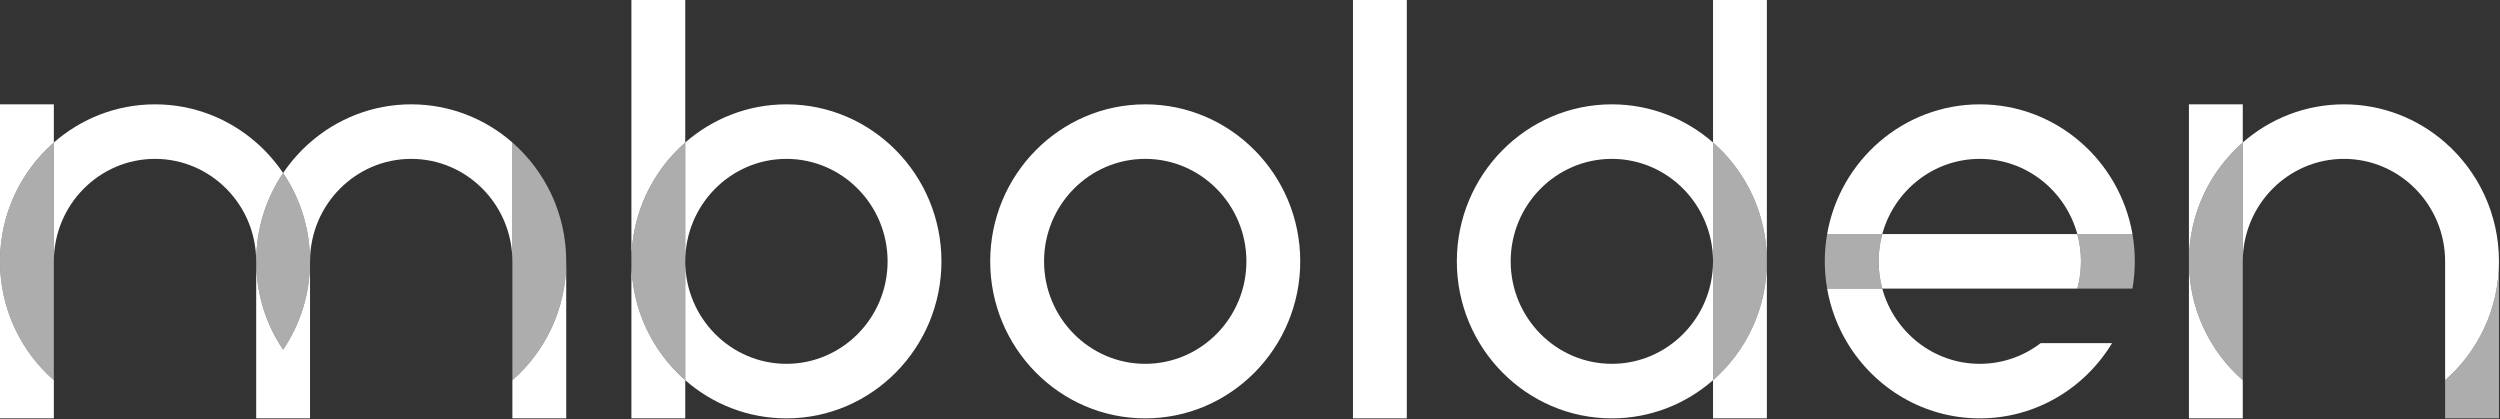<svg xmlns="http://www.w3.org/2000/svg" width="298" height="50" viewBox="0 0 298 50">
  <rect x="0" y="0" width="298" height="50" fill="#333333" stroke="none"/>
  <g fill="#FFFFFF" fill-rule="evenodd">
    <path d="M136.511 43.368C129.861 43.368 124.451 37.888 124.451 31.153 124.451 24.418 129.861 18.938 136.511 18.938 143.161 18.938 148.571 24.418 148.571 31.153 148.571 37.888 143.161 43.368 136.511 43.368M136.511 12.437C126.322 12.437 118.033 20.833 118.033 31.153 118.033 41.473 126.322 49.869 136.511 49.869 146.7 49.869 154.989 41.473 154.989 31.153 154.989 20.833 146.7 12.437 136.511 12.437M93.742 43.368C87.092 43.368 81.682 37.888 81.682 31.153 81.682 24.418 87.092 18.938 93.742 18.938 100.392 18.938 105.802 24.418 105.802 31.153 105.802 37.888 100.392 43.368 93.742 43.368M93.742 12.437C89.137 12.437 84.921 14.153 81.682 16.985L81.682 45.322C84.921 48.154 89.137 49.869 93.742 49.869 103.93 49.869 112.22 41.473 112.22 31.153 112.22 20.833 103.93 12.437 93.742 12.437"/>
    <path d="M81.682 16.985L81.682 0 75.264 0 75.264 31.153C75.264 25.497 77.754 20.419 81.682 16.985M75.264 31.153L75.264 49.869 81.682 49.869 81.682 45.322C77.754 41.887 75.264 36.809 75.264 31.153"/>
    <path fill-opacity=".6" d="M75.264,31.153 C75.264,36.809 77.754,41.887 81.682,45.322 L81.682,16.985 C77.754,20.419 75.264,25.497 75.264,31.153"/>
    <polygon points="161.273 49.869 167.691 49.869 167.691 0 161.273 0"/>
    <path d="M6.418 16.985L6.418 12.437-0 12.437-0 31.153C-0 25.497 2.49 20.419 6.418 16.985M0 31.153L0 49.869 6.418 49.869 6.418 45.322C2.49 41.887 0 36.809 0 31.153"/>
    <path fill-opacity=".6" d="M1.50505051e-05,31.153 C1.50505051e-05,36.809 2.49,41.887 6.418,45.322 L6.418,16.985 C2.49,20.419 1.50505051e-05,25.497 1.50505051e-05,31.153"/>
    <path d="M30.538 16.985C27.299 14.152 23.082 12.437 18.478 12.437 13.873 12.437 9.657 14.152 6.418 16.985L6.418 31.177 6.419 31.177C6.418 31.169 6.418 31.161 6.418 31.153 6.418 24.418 11.828 18.938 18.478 18.938 25.117 18.938 30.519 24.4 30.537 31.12 30.538 31.12 30.538 31.12 30.538 31.12L30.538 31.153C30.538 27.252 31.723 23.626 33.747 20.625 32.836 19.275 31.757 18.05 30.538 16.985M30.538 31.153L30.538 45.321 30.538 49.869 36.956 49.869 36.956 45.322 36.956 31.153C36.956 35.054 35.771 38.68 33.747 41.681 31.723 38.68 30.538 35.054 30.538 31.153"/>
    <path d="M49.016,12.437 C44.411,12.437 40.195,14.152 36.956,16.985 C35.737,18.05 34.657,19.274 33.747,20.625 C35.771,23.626 36.956,27.252 36.956,31.153 L36.956,31.074 C36.957,31.074 36.957,31.074 36.957,31.074 C36.999,24.375 42.392,18.938 49.016,18.938 C55.641,18.938 61.034,24.377 61.075,31.077 C61.075,31.077 61.075,31.077 61.076,31.077 L61.076,16.985 C57.837,14.153 53.62,12.437 49.016,12.437"/>
    <path fill-opacity=".6" d="M30.538,31.153 C30.538,35.054 31.723,38.68 33.747,41.681 C35.771,38.68 36.956,35.054 36.956,31.153 C36.956,27.252 35.771,23.626 33.747,20.625 C31.723,23.626 30.538,27.252 30.538,31.153"/>
    <path d="M61.076,45.321 L61.076,49.869 L67.494,49.869 L67.494,31.153 C67.494,36.809 65.004,41.887 61.076,45.321"/>
    <path fill-opacity=".6" d="M61.076,16.985 L61.076,45.322 C65.004,41.887 67.494,36.809 67.494,31.153 C67.494,25.497 65.004,20.42 61.076,16.985"/>
    <path d="M267.339 16.985L267.339 12.437 260.92 12.437 260.92 31.153C260.92 25.497 263.41 20.419 267.339 16.985M260.92 31.153L260.92 49.869 267.339 49.869 267.339 45.322C263.411 41.887 260.92 36.809 260.92 31.153"/>
    <path fill-opacity=".6" d="M260.92 31.153C260.92 36.809 263.411 41.887 267.339 45.322L267.339 16.985C263.411 20.419 260.92 25.497 260.92 31.153M291.458 45.321L291.458 49.869 297.877 49.869 297.877 31.153C297.877 36.809 295.386 41.887 291.458 45.321"/>
    <path d="M291.458 16.985C288.219 14.152 284.003 12.437 279.398 12.437 274.794 12.437 270.577 14.152 267.338 16.985L267.338 31.17 267.339 31.17C267.339 31.165 267.339 31.159 267.339 31.153 267.339 24.418 272.749 18.938 279.398 18.938 286.048 18.938 291.458 24.418 291.458 31.153 291.458 31.159 291.458 31.165 291.458 31.17L291.458 31.17 291.458 45.321C295.386 41.887 297.877 36.809 297.877 31.153 297.877 25.497 295.386 20.42 291.458 16.985M192.133 43.368C185.483 43.368 180.073 37.888 180.073 31.153 180.073 24.418 185.483 18.938 192.133 18.938 198.783 18.938 204.193 24.418 204.193 31.153 204.193 37.888 198.783 43.368 192.133 43.368M192.133 12.437C181.944 12.437 173.655 20.833 173.655 31.153 173.655 41.473 181.944 49.869 192.133 49.869 196.737 49.869 200.954 48.154 204.193 45.321L204.193 16.985C200.954 14.153 196.737 12.437 192.133 12.437M204.193 45.321L204.193 49.869 210.611 49.869 210.611 31.153C210.611 36.809 208.121 41.887 204.193 45.321"/>
    <path d="M204.193,4.57317073e-05 L204.193,16.985 C208.121,20.42 210.611,25.497 210.611,31.153 L210.611,4.57317073e-05 L204.193,4.57317073e-05 Z"/>
    <path fill-opacity=".6" d="M204.193,16.985 L204.193,45.321 C208.121,41.887 210.611,36.809 210.611,31.153 C210.611,25.497 208.121,20.42 204.193,16.985"/>
    <path d="M235.991 18.938C241.53 18.938 246.208 22.74 247.617 27.903L254.19 27.903C252.666 19.127 245.086 12.438 235.991 12.438 226.897 12.438 219.316 19.127 217.793 27.903L224.366 27.903C225.774 22.74 230.452 18.938 235.991 18.938M247.617 27.903L224.366 27.903C224.083 28.938 223.931 30.028 223.931 31.153 223.931 32.278 224.083 33.368 224.366 34.404L247.617 34.404C247.899 33.368 248.051 32.278 248.051 31.153 248.051 30.028 247.899 28.938 247.617 27.903"/>
    <path fill-opacity=".6" d="M248.051 31.153C248.051 32.278 247.899 33.368 247.617 34.403L254.19 34.403C254.373 33.347 254.469 32.262 254.469 31.153 254.469 30.045 254.373 28.959 254.19 27.903L247.617 27.903C247.899 28.938 248.051 30.028 248.051 31.153M217.793 34.403L224.366 34.403C224.083 33.368 223.931 32.278 223.931 31.153 223.931 30.028 224.083 28.938 224.366 27.903L217.793 27.903C217.609 28.959 217.513 30.045 217.513 31.153 217.513 32.261 217.609 33.347 217.793 34.403"/>
    <path d="M243.246,40.904 C241.226,42.45 238.712,43.368 235.991,43.368 C233.27,43.368 230.757,42.45 228.737,40.904 C226.645,39.304 225.082,37.03 224.366,34.403 L217.793,34.403 C218.2,36.749 219.04,38.945 220.225,40.904 C223.476,46.277 229.327,49.869 235.991,49.869 C242.655,49.869 248.506,46.277 251.757,40.904 L243.246,40.904 Z"/>
  </g>
</svg>
